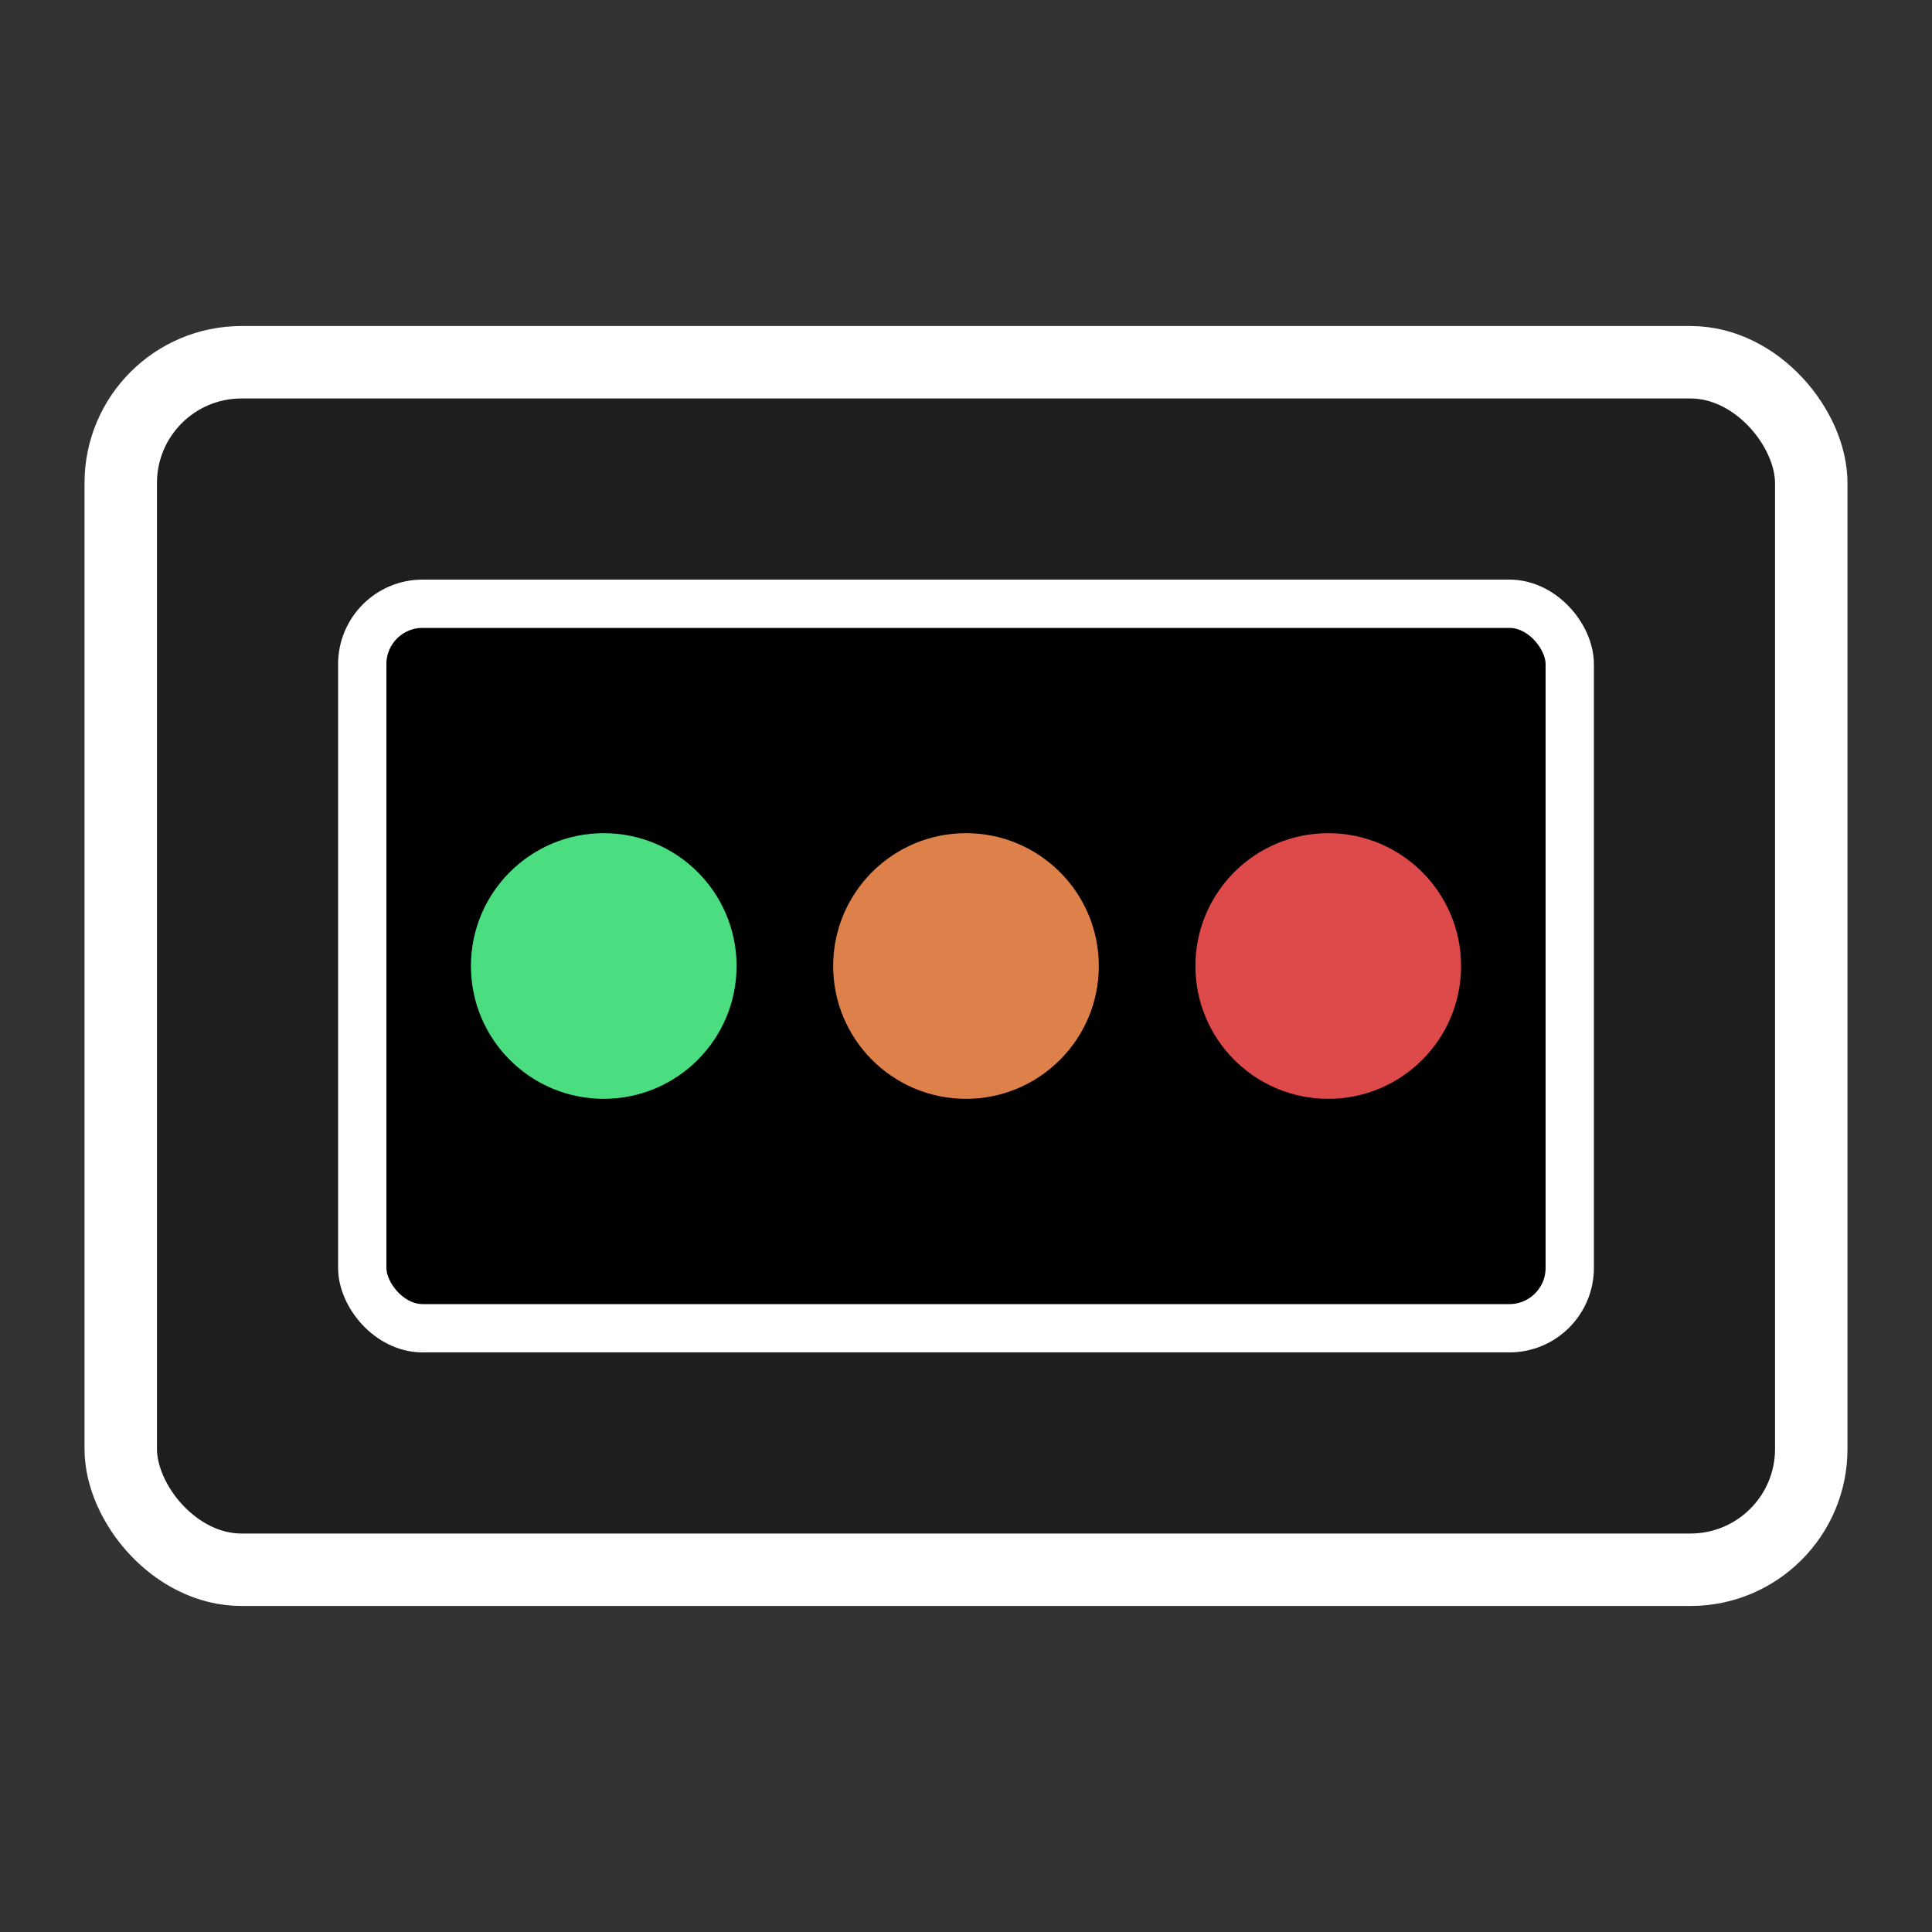 <svg xmlns="http://www.w3.org/2000/svg" viewBox="0 0 32 32">
  <rect x="0" y="0" width="32" height="32" fill="#333333" stroke="none"/>
  <!-- Фон корпуса: тёмно-серый -->
  <rect x="2" y="6" width="28" height="20" rx="2" fill="#1e1e1e" stroke="#ffffff" stroke-width="1.2"/>

  <!-- Экран: чёрный с белой рамкой -->
  <rect x="6" y="10" width="20" height="12" rx="1" fill="#000000" stroke="#ffffff" stroke-width="0.8"/>

  <circle cx="10" cy="16" r="2.2" fill="#4ade80"/>
  <circle cx="16" cy="16" r="2.2" fill="#de804a"/>
  <circle cx="22" cy="16" r="2.2" fill="#de4a4a"/>

</svg>